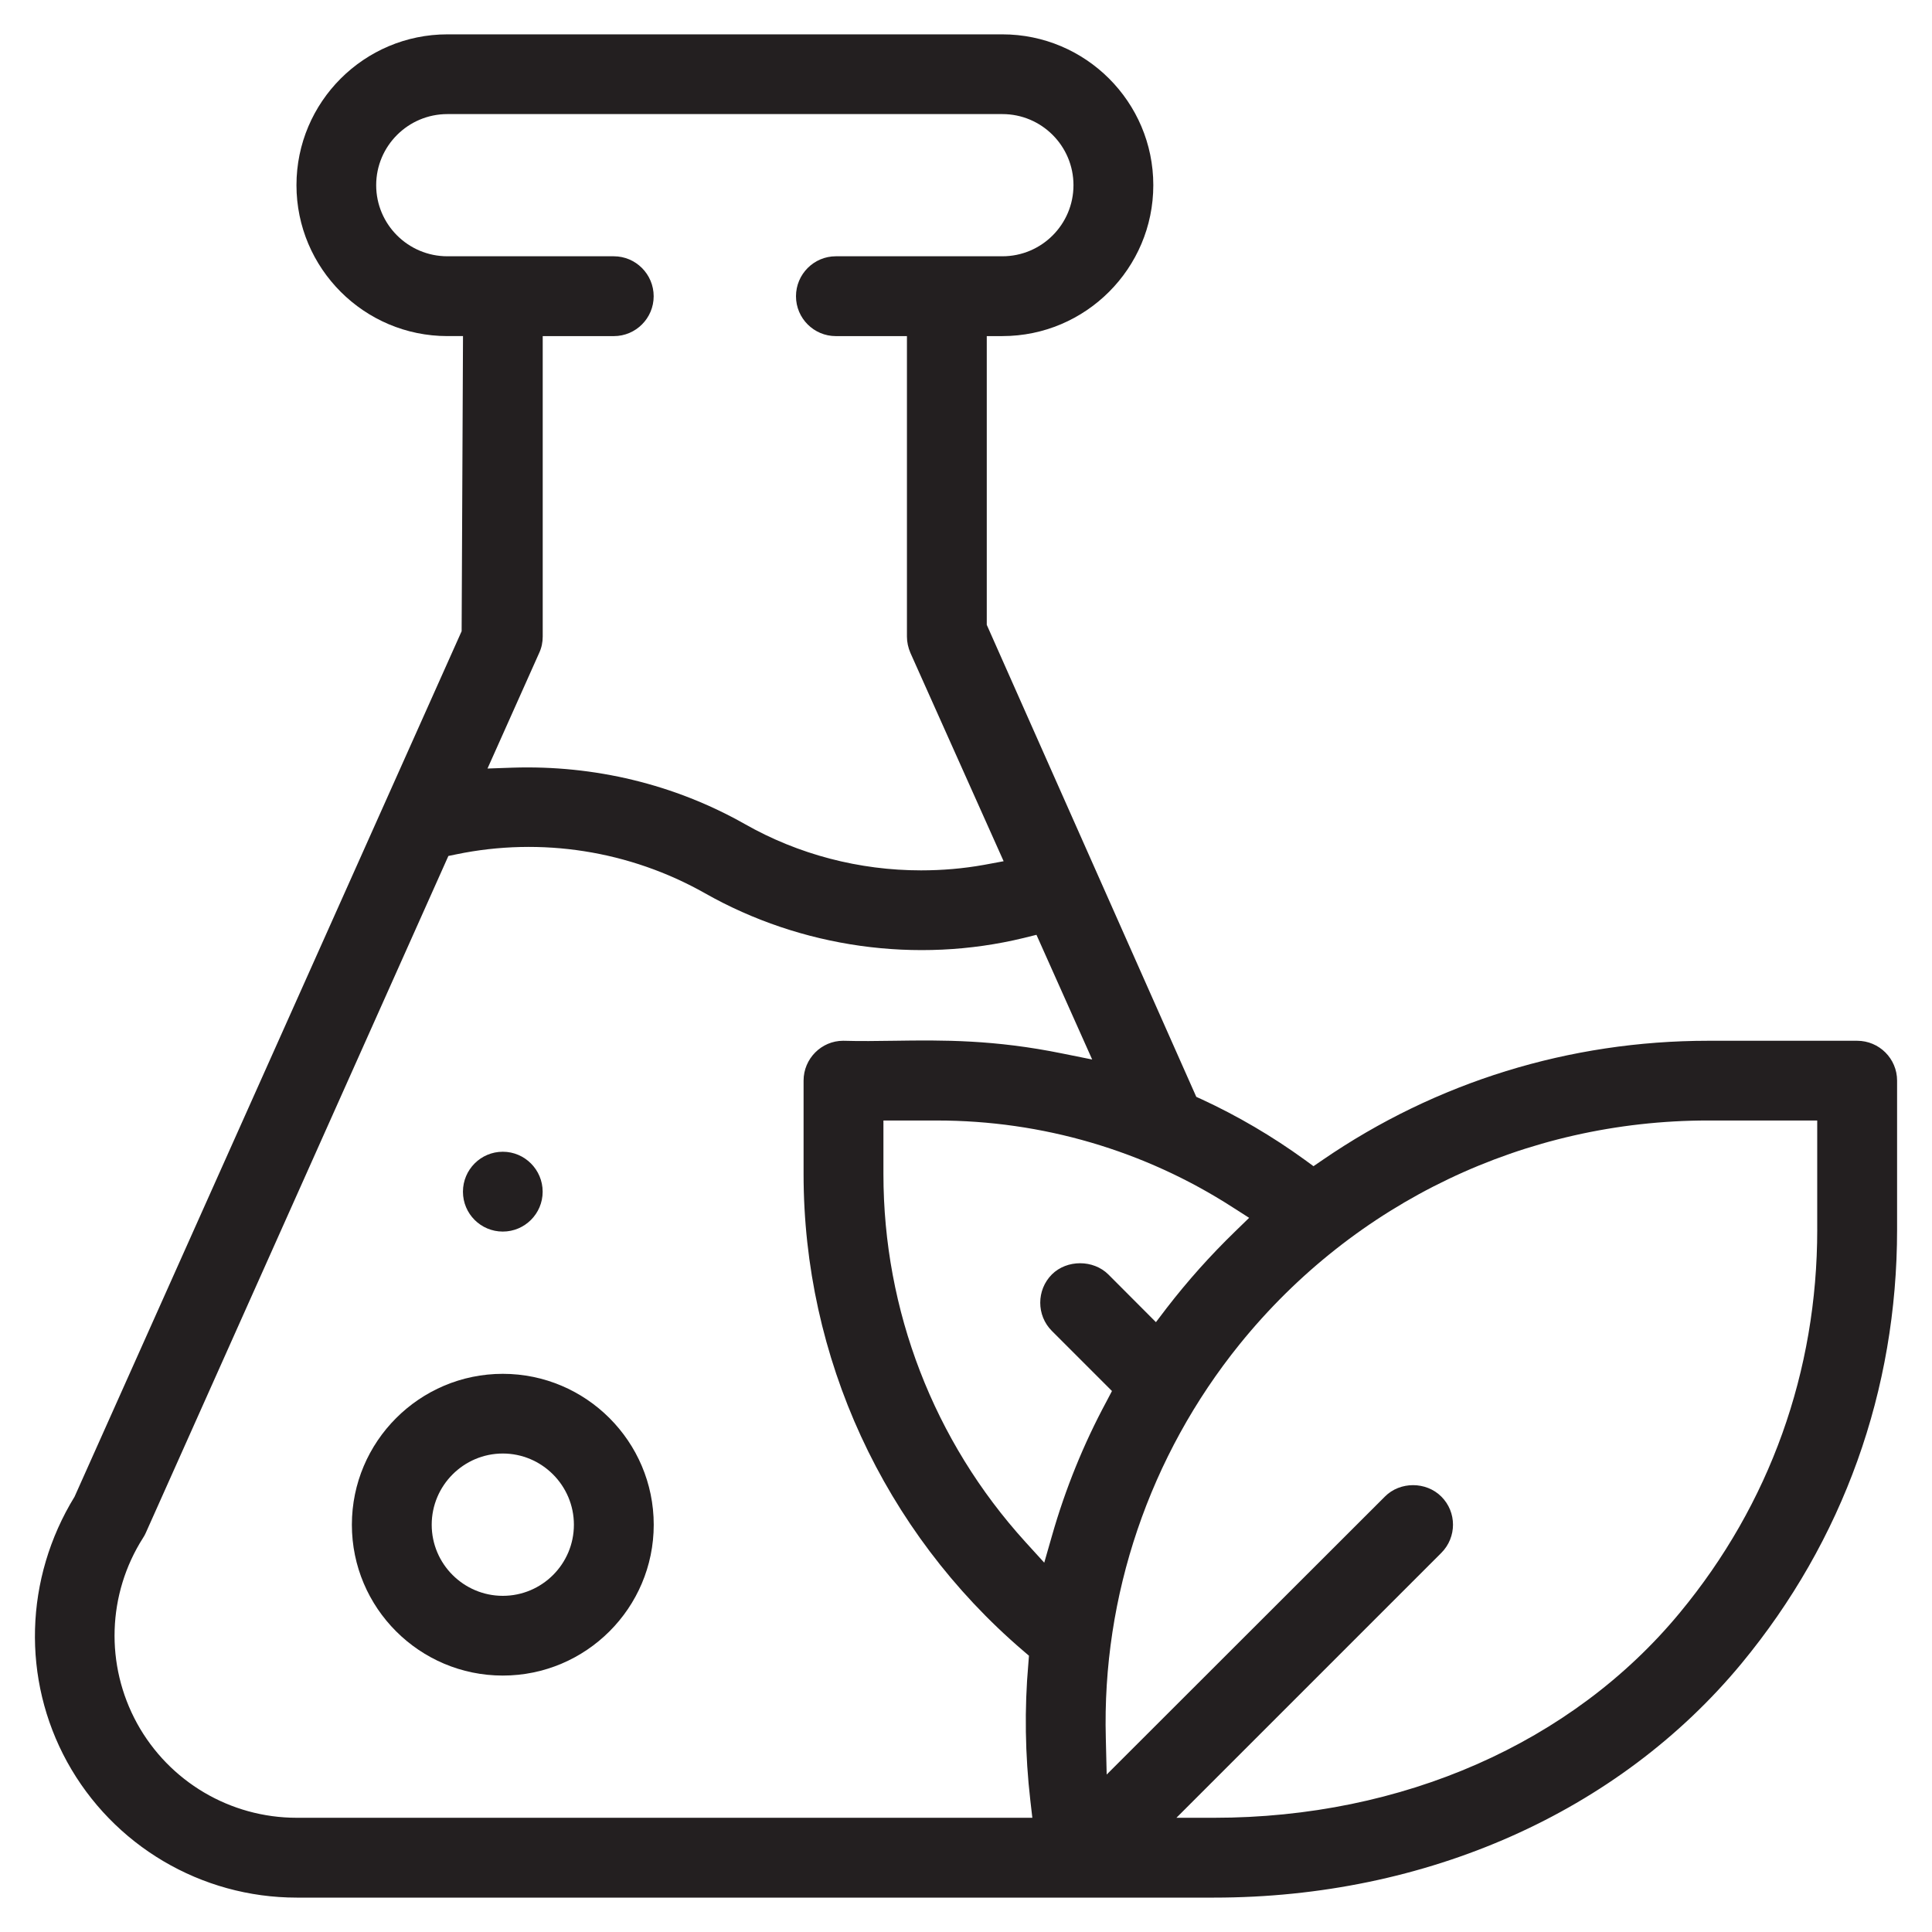 <?xml version="1.0" encoding="UTF-8"?>
<svg id="Layer_1" xmlns="http://www.w3.org/2000/svg" version="1.1" viewBox="0 0 1000 1000">
  <!-- Generator: Adobe Illustrator 29.3.1, SVG Export Plug-In . SVG Version: 2.1.0 Build 151)  -->
  <defs>
    <style>
      .st0 {
        fill: #231f20;
      }
    </style>
  </defs>
  <path class="st0" d="M260.25,711.09c-43.07,0-78.12,35.05-78.12,78.12s35.05,78.06,78.12,78.06,78.12-34.99,78.12-78.06-35.05-78.12-78.12-78.12M260.25,826c-20.24,0-36.8-16.49-36.8-36.8s16.55-36.86,36.8-36.86,36.8,16.55,36.8,36.86-16.49,36.8-36.8,36.8"/>
  <path class="st0" d="M260.25,637.46c11.38,0,20.63-9.25,20.63-20.63s-9.25-20.69-20.63-20.69-20.63,9.25-20.63,20.69,9.25,20.63,20.63,20.63"/>
  <path class="st0" d="M961.23,538.7h-77.02c-71.85,0-140.85,21.34-199.63,61.69l-4.72,3.23-4.59-3.36c-16.68-12.09-34.6-22.63-53.35-31.3l-2.72-1.23-108.45-244.32v-149.45h8.08c43.07,0,78.12-35.05,78.12-78.12s-35.05-78.06-78.12-78.06H231.57c-43.07,0-78.12,34.99-78.12,78.06s35.05,78.12,78.12,78.12h8.08l-.71,152.75L38.6,774.68c-26,42.36-27.29,94.55-3.88,137.23,23.86,43.39,69.39,70.29,118.86,70.29h474.8c109.81,0,209.27-44.17,272.97-121.12,52.7-63.76,80.58-141.43,80.58-224.66v-77.09c0-11.38-9.25-20.63-20.69-20.63M231.57,132.65c-20.31,0-36.86-16.49-36.86-36.8s16.55-36.8,36.86-36.8h287.26c20.31,0,36.8,16.49,36.8,36.8s-16.49,36.8-36.8,36.8h-86.2c-11.38,0-20.63,9.31-20.63,20.69s9.25,20.63,20.63,20.63h36.8v155.53c0,2.91.65,5.76,1.81,8.47l48.24,107.8-10.15,1.88c-10.8,1.94-21.73,2.85-32.59,2.85-31.88,0-63.44-8.15-91.38-24.06-36.28-20.5-77.73-30.46-120.03-29.1l-13,.45,26.77-59.88c1.23-2.65,1.81-5.5,1.81-8.41v-155.53h36.8c11.38,0,20.63-9.25,20.63-20.63s-9.25-20.69-20.63-20.69h-86.14ZM153.58,940.88c-34.4,0-66.03-18.69-82.65-48.89-16.55-30.2-15.39-66.93,3.1-95.97.58-.84,1.03-1.75,1.42-2.59l156.63-350.38,4.07-.84c44.04-9.12,89.83-1.88,128.82,20.18,49.67,28.13,109.42,36.6,164.97,23.09l6.53-1.62,28.84,64.54-15.39-3.1c-35.18-7.18-61.76-6.98-87.04-6.6-8.86.13-17.59.26-26.45,0-11.25,0-20.5,9.25-20.5,20.63v48.37c0,94.87,41.39,184.82,113.56,246.65l3.1,2.65-.32,4.14c-2.07,23.35-1.68,47.21,1.03,70.75l1.04,8.99H153.58ZM540.49,808.83l-9.77-10.74c-47.4-52.19-73.46-119.83-73.46-190.38v-27.74h27.68c54.45,0,107.42,15.52,153.01,44.88l8.6,5.5-7.31,7.11c-12.8,12.42-24.38,25.35-35.37,39.58l-5.56,7.31-24.64-24.7c-7.76-7.7-21.41-7.76-29.23,0-8.02,8.08-8.02,21.21,0,29.23l31.11,31.11-2.78,5.3c-11.9,22.05-21.4,45.53-28.26,69.58l-4.01,13.97ZM940.6,636.42c0,73.46-24.57,142.08-71.14,198.34-55.74,67.45-143.63,106.12-241.09,106.12h-19.46l137.1-137.1c8.08-8.08,8.08-21.15,0-29.17-7.83-7.83-21.34-7.89-29.17,0l-144.02,143.89-.45-18.75c-2.01-73.79,22.63-146.22,69.26-203.97,59.5-73.59,147.9-115.82,242.57-115.82h56.39v56.46Z"/>
</svg>